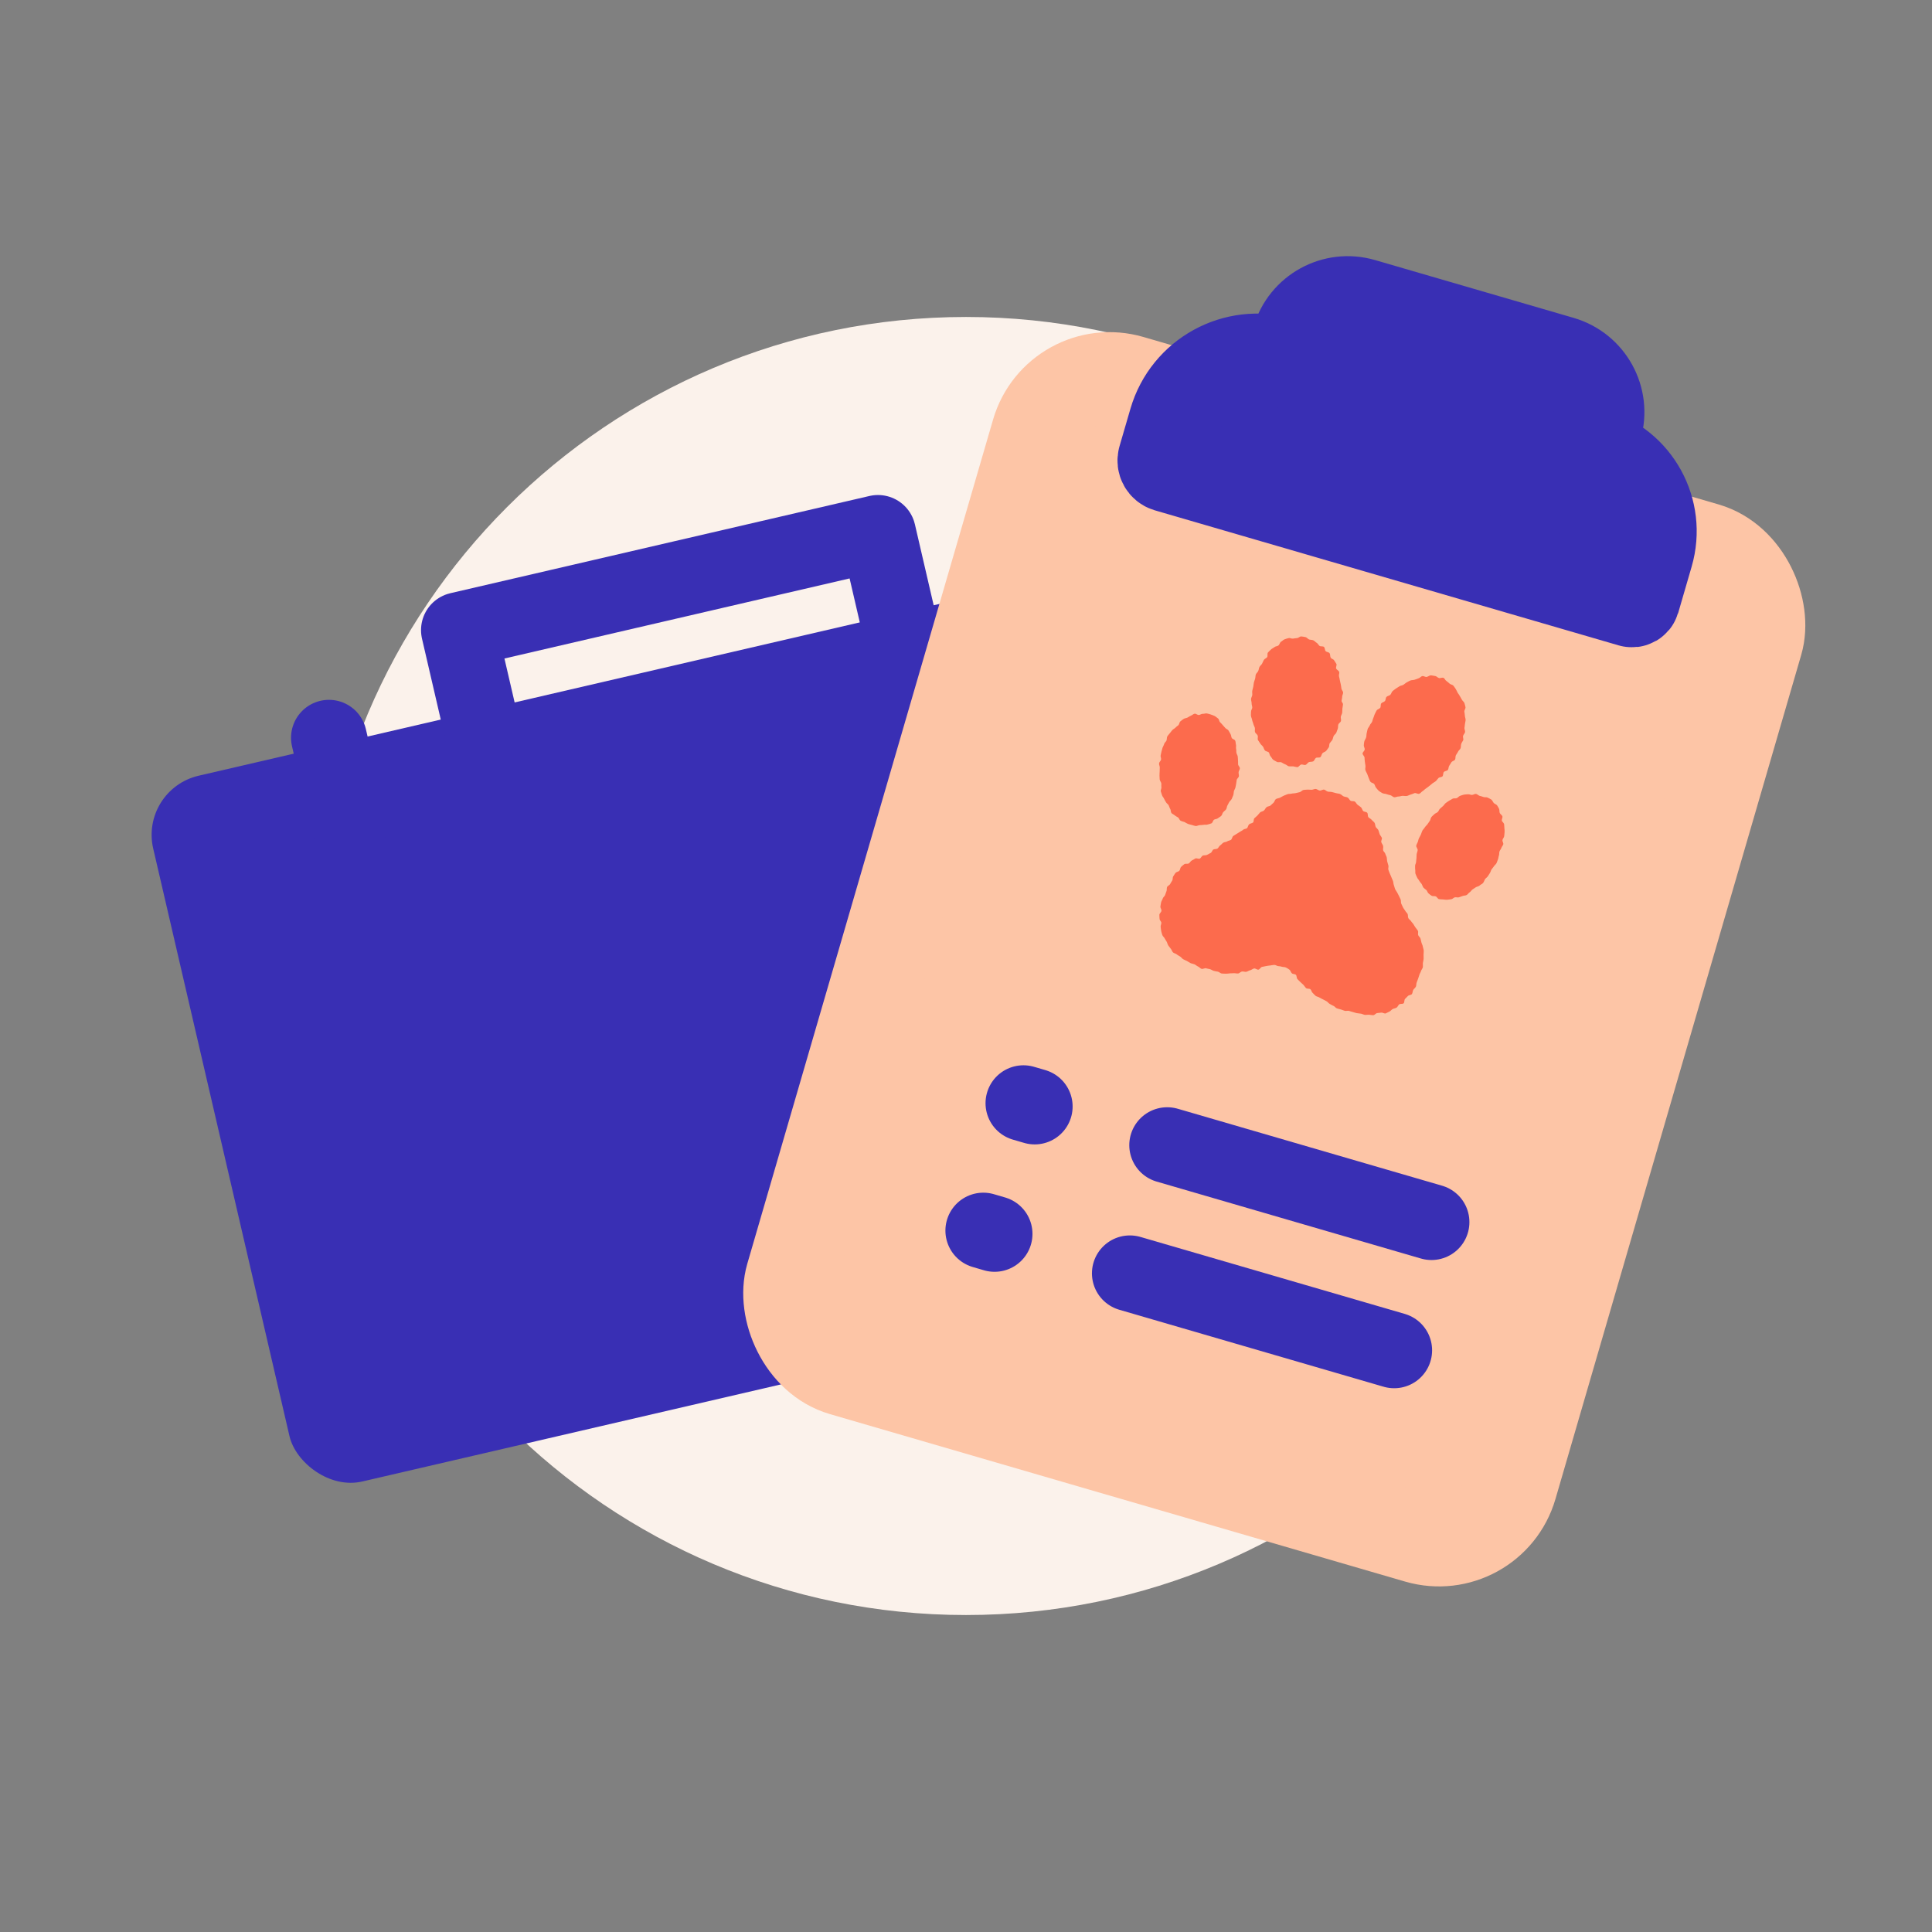 <svg width="64" height="64" viewBox="0 0 64 64" fill="none" xmlns="http://www.w3.org/2000/svg">
<rect x="0" y="0" width="64" height="64" fill="#808080" stroke="none"/>
<path d="M32 53.5C43.874 53.5 53.5 43.874 53.5 32C53.5 20.126 43.874 10.5 32 10.5C20.126 10.5 10.5 20.126 10.5 32C10.5 43.874 20.126 53.5 32 53.5Z" fill="#FBF2EB"/>
<rect x="4.621" y="26.151" width="37.5" height="24" rx="2.01" transform="rotate(-13.057 4.621 26.151)" fill="#392FB4"/>
<path d="M16.615 26.962L15.203 20.874L29.084 17.654L30.496 23.743" stroke="#392FB4" stroke-width="2.512" stroke-linecap="round" stroke-linejoin="round"/>
<path d="M10.897 24.439L11.575 27.361" stroke="#392FB4" stroke-width="2.512" stroke-linecap="round" stroke-linejoin="round"/>
<path d="M35.25 18.791L35.928 21.713" stroke="#392FB4" stroke-width="2.512" stroke-linecap="round" stroke-linejoin="round"/>
<rect x="35.046" y="11.908" width="24.869" height="34.148" rx="2.512" transform="rotate(16.233 35.046 11.908)" fill="#FDC5A6" stroke="#FDC5A6" stroke-width="3.014"/>
<path d="M37.428 42.181L46.184 44.731" stroke="#392FB4" stroke-width="2.512" stroke-linecap="round" stroke-linejoin="round"/>
<path d="M32.574 40.765L32.946 40.874" stroke="#392FB4" stroke-width="2.512" stroke-linecap="round" stroke-linejoin="round"/>
<path d="M38.665 37.935L47.42 40.484" stroke="#392FB4" stroke-width="2.512" stroke-linecap="round" stroke-linejoin="round"/>
<path d="M33.903 36.545L34.276 36.654" stroke="#392FB4" stroke-width="2.512" stroke-linecap="round" stroke-linejoin="round"/>
<path d="M46.896 30.733C46.873 30.696 46.846 30.662 46.827 30.624C46.808 30.586 46.767 30.557 46.745 30.518C46.722 30.479 46.676 30.456 46.654 30.417C46.631 30.377 46.649 30.318 46.629 30.277C46.608 30.236 46.569 30.209 46.549 30.169C46.528 30.129 46.495 30.097 46.475 30.056C46.455 30.015 46.439 29.975 46.419 29.936C46.4 29.896 46.415 29.839 46.398 29.797L46.341 29.676C46.324 29.637 46.299 29.599 46.278 29.556C46.256 29.513 46.225 29.482 46.211 29.442C46.196 29.403 46.188 29.357 46.172 29.315C46.155 29.274 46.16 29.225 46.144 29.183C46.128 29.14 46.106 29.103 46.092 29.06C46.078 29.017 46.055 28.98 46.04 28.938C46.025 28.896 46.005 28.856 45.992 28.813C45.978 28.771 46.004 28.717 45.993 28.674C45.981 28.631 45.968 28.59 45.956 28.547C45.944 28.504 45.946 28.46 45.939 28.411C45.931 28.363 45.901 28.33 45.892 28.286C45.883 28.243 45.825 28.208 45.818 28.163C45.81 28.119 45.828 28.07 45.818 28.026C45.809 27.981 45.773 27.945 45.758 27.9C45.742 27.855 45.791 27.791 45.775 27.753C45.758 27.715 45.721 27.675 45.703 27.633C45.686 27.591 45.68 27.543 45.661 27.501C45.643 27.46 45.595 27.433 45.573 27.394C45.552 27.355 45.559 27.297 45.535 27.258C45.511 27.22 45.465 27.195 45.439 27.159C45.413 27.122 45.359 27.107 45.33 27.072C45.302 27.037 45.321 26.96 45.291 26.924C45.262 26.889 45.189 26.897 45.157 26.865C45.124 26.832 45.119 26.773 45.085 26.743C45.051 26.714 45.011 26.689 44.975 26.662C44.938 26.635 44.92 26.581 44.883 26.555C44.846 26.529 44.779 26.549 44.74 26.526C44.702 26.503 44.683 26.44 44.643 26.419C44.604 26.398 44.551 26.399 44.509 26.381C44.467 26.362 44.435 26.32 44.393 26.303C44.35 26.285 44.301 26.287 44.257 26.273C44.214 26.259 44.17 26.25 44.125 26.238C44.081 26.226 44.033 26.233 43.989 26.224C43.945 26.215 43.906 26.166 43.862 26.157C43.819 26.148 43.766 26.194 43.719 26.188C43.673 26.182 43.629 26.14 43.586 26.135C43.543 26.13 43.493 26.164 43.444 26.163C43.395 26.163 43.353 26.154 43.307 26.158C43.262 26.162 43.216 26.161 43.175 26.169C43.134 26.178 43.095 26.235 43.05 26.243C43.005 26.251 42.964 26.262 42.92 26.273C42.876 26.284 42.828 26.278 42.783 26.291C42.739 26.304 42.688 26.292 42.647 26.31C42.606 26.328 42.56 26.342 42.52 26.361C42.479 26.38 42.44 26.406 42.401 26.425C42.362 26.444 42.307 26.446 42.268 26.47C42.229 26.494 42.216 26.569 42.185 26.594C42.154 26.618 42.121 26.656 42.086 26.685C42.051 26.713 41.989 26.708 41.953 26.741C41.918 26.775 41.903 26.819 41.869 26.85C41.836 26.882 41.77 26.882 41.74 26.915C41.71 26.949 41.684 26.983 41.653 27.015C41.622 27.047 41.586 27.073 41.554 27.104C41.523 27.134 41.538 27.222 41.508 27.247C41.477 27.273 41.413 27.276 41.379 27.306C41.345 27.337 41.341 27.399 41.313 27.43C41.285 27.461 41.217 27.454 41.181 27.487C41.144 27.52 41.104 27.533 41.072 27.556C41.039 27.58 40.995 27.602 40.961 27.625C40.927 27.647 40.886 27.671 40.852 27.694C40.819 27.717 40.814 27.794 40.778 27.82C40.742 27.845 40.689 27.847 40.651 27.872C40.614 27.897 40.558 27.892 40.522 27.916C40.485 27.94 40.458 27.981 40.42 28.005C40.383 28.028 40.366 28.088 40.329 28.11C40.292 28.132 40.231 28.12 40.194 28.142C40.157 28.165 40.145 28.236 40.104 28.255C40.064 28.274 40.024 28.296 39.985 28.318C39.945 28.341 39.887 28.325 39.845 28.343C39.802 28.361 39.784 28.423 39.746 28.442C39.708 28.461 39.631 28.418 39.596 28.439C39.561 28.46 39.52 28.487 39.48 28.505C39.441 28.523 39.419 28.579 39.38 28.602C39.34 28.626 39.269 28.6 39.233 28.626C39.196 28.652 39.161 28.685 39.127 28.715C39.093 28.745 39.097 28.813 39.066 28.846C39.034 28.879 38.97 28.881 38.94 28.916C38.91 28.951 38.892 28.994 38.865 29.031C38.839 29.067 38.856 29.132 38.831 29.17C38.806 29.207 38.784 29.245 38.763 29.285C38.742 29.324 38.681 29.343 38.661 29.383C38.643 29.424 38.659 29.481 38.641 29.522C38.623 29.563 38.611 29.605 38.596 29.648C38.581 29.691 38.53 29.721 38.517 29.765C38.504 29.808 38.473 29.848 38.463 29.891C38.453 29.934 38.448 29.983 38.44 30.027C38.432 30.071 38.481 30.123 38.474 30.172C38.468 30.22 38.408 30.257 38.405 30.303C38.403 30.348 38.412 30.395 38.413 30.44C38.413 30.485 38.47 30.527 38.471 30.57C38.472 30.614 38.44 30.664 38.449 30.709C38.456 30.753 38.456 30.8 38.467 30.845C38.477 30.89 38.49 30.933 38.504 30.976C38.518 31.019 38.567 31.049 38.584 31.09C38.602 31.131 38.632 31.164 38.652 31.202C38.671 31.241 38.679 31.289 38.705 31.326C38.73 31.362 38.757 31.398 38.786 31.432C38.815 31.466 38.827 31.519 38.858 31.55C38.89 31.581 38.948 31.585 38.982 31.616C39.017 31.646 39.057 31.662 39.095 31.688C39.134 31.713 39.157 31.755 39.197 31.777C39.238 31.8 39.282 31.814 39.321 31.835C39.359 31.855 39.398 31.886 39.437 31.904C39.477 31.922 39.528 31.927 39.568 31.944C39.609 31.962 39.644 31.999 39.685 32.016C39.726 32.032 39.761 32.08 39.802 32.094C39.844 32.109 39.908 32.064 39.951 32.076C39.994 32.089 40.039 32.094 40.082 32.105C40.124 32.116 40.166 32.149 40.208 32.161C40.25 32.173 40.297 32.18 40.34 32.187C40.384 32.193 40.426 32.243 40.47 32.249C40.514 32.254 40.563 32.252 40.607 32.255C40.651 32.258 40.701 32.247 40.74 32.244C40.779 32.242 40.832 32.241 40.876 32.239C40.92 32.237 40.969 32.252 41.013 32.248C41.057 32.244 41.099 32.188 41.143 32.182C41.187 32.176 41.238 32.199 41.282 32.192C41.326 32.185 41.367 32.151 41.41 32.142C41.453 32.133 41.493 32.097 41.538 32.083C41.582 32.068 41.64 32.129 41.686 32.121C41.733 32.112 41.761 32.041 41.804 32.03C41.846 32.02 41.894 32.013 41.936 32.003C41.979 31.992 42.028 31.989 42.074 31.983C42.119 31.976 42.166 31.967 42.21 31.964C42.255 31.961 42.301 32.001 42.344 32.004C42.386 32.006 42.429 32.013 42.469 32.026C42.512 32.038 42.561 32.03 42.601 32.052C42.641 32.072 42.68 32.096 42.716 32.123C42.75 32.15 42.758 32.206 42.792 32.239C42.827 32.273 42.897 32.259 42.929 32.293C42.961 32.326 42.945 32.4 42.98 32.436C43.016 32.473 43.044 32.497 43.076 32.531C43.107 32.565 43.145 32.59 43.177 32.624C43.209 32.657 43.229 32.698 43.261 32.73C43.293 32.763 43.376 32.74 43.41 32.771C43.443 32.801 43.448 32.861 43.483 32.891C43.518 32.921 43.544 32.958 43.579 32.987C43.615 33.016 43.669 33.017 43.706 33.043C43.743 33.069 43.785 33.084 43.826 33.106C43.867 33.127 43.903 33.147 43.944 33.168C43.984 33.19 44.008 33.235 44.05 33.256C44.091 33.276 44.126 33.304 44.17 33.319C44.213 33.335 44.24 33.386 44.283 33.402C44.326 33.419 44.371 33.425 44.415 33.439C44.458 33.453 44.499 33.471 44.544 33.484C44.589 33.498 44.639 33.475 44.684 33.486C44.729 33.497 44.77 33.516 44.814 33.525C44.858 33.535 44.9 33.554 44.946 33.562C44.991 33.569 45.035 33.572 45.081 33.579C45.127 33.585 45.168 33.614 45.215 33.619C45.262 33.623 45.306 33.611 45.352 33.614C45.397 33.622 45.443 33.627 45.489 33.63C45.534 33.63 45.576 33.564 45.621 33.56C45.666 33.557 45.711 33.552 45.756 33.545C45.801 33.537 45.861 33.585 45.902 33.571C45.944 33.553 45.986 33.532 46.026 33.51C46.068 33.494 46.095 33.445 46.136 33.425C46.177 33.405 46.225 33.402 46.264 33.378C46.302 33.354 46.316 33.298 46.352 33.271C46.388 33.244 46.466 33.267 46.498 33.235C46.529 33.204 46.513 33.123 46.544 33.09C46.577 33.06 46.608 33.028 46.638 32.995C46.667 32.961 46.748 32.964 46.773 32.927C46.798 32.889 46.793 32.831 46.816 32.792C46.839 32.754 46.883 32.725 46.903 32.684C46.923 32.642 46.911 32.587 46.929 32.546C46.947 32.505 46.961 32.462 46.977 32.419C46.992 32.377 47.006 32.335 47.019 32.292C47.031 32.249 47.062 32.21 47.073 32.166C47.085 32.123 47.126 32.084 47.133 32.039C47.14 31.995 47.13 31.945 47.135 31.901C47.141 31.857 47.157 31.809 47.159 31.765C47.161 31.72 47.157 31.673 47.157 31.627C47.157 31.581 47.166 31.534 47.163 31.49C47.16 31.445 47.138 31.399 47.132 31.354C47.127 31.309 47.097 31.267 47.088 31.224C47.079 31.181 47.069 31.136 47.056 31.092C47.044 31.049 46.995 31.019 46.979 30.977C46.964 30.934 46.99 30.875 46.97 30.835C46.95 30.795 46.924 30.774 46.896 30.733Z" fill="#FC6B4D"/>
<path d="M44.488 23.334C44.485 23.381 44.473 23.426 44.468 23.472C44.463 23.517 44.469 23.565 44.462 23.61C44.455 23.654 44.425 23.696 44.416 23.741C44.408 23.786 44.433 23.84 44.421 23.883C44.41 23.927 44.346 23.959 44.333 24.003C44.32 24.047 44.33 24.098 44.315 24.14C44.3 24.183 44.285 24.228 44.268 24.27C44.251 24.312 44.199 24.339 44.179 24.381C44.16 24.422 44.157 24.471 44.135 24.51C44.113 24.549 44.074 24.58 44.049 24.619C44.025 24.658 44.041 24.724 44.014 24.761C43.987 24.797 43.961 24.839 43.931 24.873C43.901 24.908 43.841 24.917 43.81 24.949C43.78 24.981 43.775 25.048 43.742 25.079C43.709 25.11 43.626 25.081 43.59 25.108C43.553 25.134 43.541 25.199 43.501 25.221C43.46 25.242 43.403 25.23 43.36 25.247C43.316 25.265 43.291 25.324 43.249 25.338C43.206 25.352 43.149 25.317 43.104 25.326C43.059 25.335 43.023 25.41 42.977 25.413C42.93 25.407 42.883 25.398 42.837 25.386C42.79 25.388 42.742 25.388 42.695 25.385C42.65 25.376 42.614 25.327 42.569 25.318C42.527 25.299 42.487 25.278 42.449 25.254C42.408 25.233 42.34 25.263 42.3 25.239C42.261 25.216 42.216 25.195 42.178 25.169C42.14 25.142 42.124 25.088 42.09 25.056C42.056 25.024 42.058 24.961 42.032 24.927C42.005 24.894 41.931 24.894 41.902 24.859C41.872 24.824 41.863 24.774 41.84 24.736C41.816 24.698 41.77 24.671 41.748 24.631C41.727 24.59 41.692 24.555 41.671 24.514C41.65 24.472 41.68 24.41 41.663 24.367C41.647 24.324 41.589 24.296 41.574 24.252C41.559 24.209 41.58 24.154 41.568 24.11C41.556 24.065 41.529 24.027 41.519 23.981C41.508 23.935 41.486 23.894 41.478 23.848C41.471 23.802 41.445 23.759 41.439 23.713C41.433 23.667 41.444 23.619 41.442 23.574C41.439 23.528 41.485 23.48 41.483 23.433C41.481 23.387 41.46 23.343 41.461 23.295C41.462 23.247 41.441 23.202 41.442 23.158C41.444 23.114 41.478 23.068 41.483 23.023C41.488 22.977 41.475 22.93 41.483 22.884C41.49 22.839 41.507 22.794 41.516 22.751C41.525 22.708 41.525 22.658 41.536 22.613C41.547 22.568 41.565 22.526 41.578 22.482C41.591 22.438 41.585 22.386 41.6 22.344C41.615 22.301 41.663 22.269 41.681 22.227C41.7 22.185 41.701 22.135 41.721 22.095C41.741 22.054 41.786 22.025 41.808 21.985C41.831 21.945 41.843 21.899 41.867 21.861C41.891 21.823 41.948 21.806 41.975 21.77C42.002 21.733 41.972 21.65 42.002 21.615C42.032 21.581 42.069 21.549 42.101 21.517C42.133 21.484 42.182 21.467 42.217 21.437C42.251 21.407 42.311 21.411 42.35 21.381C42.389 21.351 42.397 21.279 42.434 21.259C42.471 21.239 42.509 21.197 42.551 21.179C42.595 21.162 42.641 21.149 42.687 21.138C42.73 21.124 42.788 21.163 42.833 21.155C42.878 21.146 42.924 21.14 42.969 21.137C43.015 21.135 43.061 21.077 43.106 21.083C43.153 21.087 43.2 21.095 43.245 21.105C43.291 21.113 43.325 21.17 43.368 21.184C43.411 21.198 43.463 21.193 43.505 21.211C43.547 21.23 43.577 21.271 43.617 21.294C43.657 21.318 43.674 21.366 43.711 21.395C43.748 21.423 43.825 21.399 43.859 21.431C43.893 21.463 43.883 21.535 43.913 21.569C43.944 21.602 44.017 21.601 44.044 21.638C44.071 21.675 44.057 21.74 44.08 21.784C44.102 21.827 44.173 21.833 44.195 21.875C44.217 21.917 44.25 21.952 44.27 21.993C44.29 22.034 44.244 22.106 44.262 22.147C44.28 22.188 44.347 22.212 44.362 22.257C44.378 22.302 44.343 22.358 44.356 22.402C44.37 22.447 44.375 22.49 44.385 22.536C44.395 22.581 44.406 22.623 44.414 22.669C44.421 22.714 44.432 22.757 44.436 22.807C44.44 22.857 44.489 22.892 44.493 22.939C44.496 22.985 44.46 23.033 44.461 23.079C44.462 23.125 44.444 23.169 44.442 23.215C44.441 23.261 44.491 23.289 44.488 23.334Z" fill="#FC6B4D"/>
<path d="M41.03 25.58C41.027 25.624 41.044 25.67 41.04 25.712C41.037 25.755 40.975 25.792 40.968 25.835C40.96 25.878 40.958 25.921 40.949 25.965C40.94 26.008 40.935 26.05 40.924 26.092C40.913 26.135 40.884 26.17 40.874 26.214C40.864 26.259 40.868 26.304 40.852 26.345C40.836 26.385 40.82 26.427 40.802 26.466C40.783 26.506 40.74 26.533 40.719 26.571C40.697 26.609 40.678 26.647 40.658 26.686C40.638 26.724 40.639 26.779 40.614 26.813C40.588 26.848 40.547 26.873 40.519 26.906C40.49 26.939 40.486 26.998 40.454 27.028C40.422 27.058 40.378 27.078 40.345 27.106C40.311 27.134 40.253 27.13 40.217 27.154C40.18 27.178 40.17 27.256 40.133 27.273C40.091 27.29 40.048 27.303 40.004 27.313C39.962 27.329 39.912 27.314 39.871 27.324C39.827 27.33 39.783 27.334 39.739 27.334C39.695 27.337 39.652 27.366 39.608 27.363C39.564 27.354 39.522 27.342 39.48 27.328C39.437 27.319 39.395 27.307 39.353 27.293C39.314 27.275 39.275 27.254 39.238 27.231C39.194 27.22 39.152 27.206 39.11 27.189C39.072 27.169 39.062 27.11 39.028 27.081C38.989 27.06 38.952 27.036 38.916 27.011C38.885 26.979 38.831 26.966 38.804 26.93C38.778 26.895 38.789 26.832 38.764 26.795C38.74 26.758 38.734 26.715 38.712 26.675C38.69 26.635 38.644 26.613 38.625 26.574C38.606 26.535 38.577 26.5 38.56 26.457C38.543 26.416 38.504 26.384 38.494 26.343C38.483 26.302 38.464 26.259 38.453 26.215C38.442 26.171 38.481 26.118 38.473 26.074C38.464 26.031 38.476 25.986 38.468 25.945C38.459 25.904 38.421 25.863 38.416 25.819C38.412 25.775 38.412 25.73 38.41 25.689C38.408 25.647 38.415 25.601 38.415 25.557C38.416 25.513 38.416 25.469 38.419 25.425C38.422 25.381 38.389 25.333 38.396 25.286C38.403 25.239 38.453 25.204 38.462 25.162C38.47 25.119 38.439 25.068 38.447 25.027C38.454 24.987 38.465 24.94 38.475 24.898C38.486 24.856 38.497 24.81 38.511 24.768C38.526 24.727 38.553 24.689 38.564 24.646C38.576 24.602 38.621 24.573 38.64 24.535C38.658 24.496 38.647 24.437 38.667 24.398C38.688 24.36 38.724 24.328 38.749 24.292C38.773 24.255 38.807 24.222 38.833 24.188C38.859 24.153 38.91 24.137 38.939 24.104C38.968 24.071 39.007 24.05 39.038 24.02C39.069 23.989 39.066 23.919 39.104 23.895C39.138 23.866 39.174 23.839 39.211 23.814C39.248 23.79 39.299 23.79 39.339 23.77C39.376 23.746 39.415 23.724 39.455 23.705C39.495 23.689 39.533 23.65 39.575 23.642C39.618 23.634 39.669 23.691 39.716 23.685C39.762 23.679 39.8 23.643 39.844 23.646C39.889 23.649 39.94 23.626 39.978 23.634C40.023 23.642 40.067 23.654 40.11 23.669C40.154 23.683 40.196 23.7 40.238 23.719C40.277 23.739 40.311 23.775 40.349 23.8C40.386 23.825 40.384 23.896 40.418 23.926C40.449 23.955 40.478 23.987 40.505 24.02C40.535 24.051 40.563 24.081 40.591 24.116C40.62 24.151 40.673 24.16 40.697 24.2C40.72 24.24 40.739 24.276 40.762 24.316C40.786 24.355 40.782 24.402 40.802 24.443C40.821 24.483 40.901 24.495 40.918 24.536C40.936 24.577 40.93 24.627 40.943 24.669C40.956 24.712 40.936 24.762 40.947 24.805C40.959 24.848 40.949 24.893 40.958 24.937C40.966 24.981 40.996 25.018 41.002 25.062C41.008 25.106 41.007 25.148 41.011 25.194C41.015 25.239 41.012 25.279 41.014 25.322C41.017 25.365 41.074 25.409 41.072 25.453C41.071 25.496 41.032 25.536 41.03 25.58Z" fill="#FC6B4D"/>
<path d="M45.543 23.651C45.522 23.691 45.515 23.74 45.495 23.78C45.475 23.82 45.47 23.869 45.452 23.91C45.434 23.952 45.392 23.984 45.376 24.028C45.359 24.071 45.321 24.105 45.306 24.148C45.291 24.191 45.287 24.239 45.275 24.282C45.262 24.325 45.269 24.375 45.257 24.42C45.246 24.465 45.212 24.506 45.199 24.548C45.185 24.59 45.183 24.64 45.178 24.684C45.172 24.728 45.212 24.78 45.208 24.826C45.204 24.872 45.139 24.917 45.137 24.96C45.136 25.004 45.199 25.051 45.202 25.096C45.205 25.141 45.205 25.187 45.212 25.228C45.22 25.269 45.225 25.317 45.232 25.366C45.24 25.414 45.217 25.464 45.23 25.507C45.242 25.551 45.27 25.591 45.289 25.635C45.308 25.679 45.319 25.723 45.338 25.764C45.357 25.804 45.368 25.855 45.396 25.894C45.423 25.934 45.493 25.936 45.521 25.971C45.55 26.006 45.553 26.064 45.583 26.093C45.612 26.13 45.642 26.166 45.675 26.199C45.713 26.226 45.752 26.252 45.793 26.274C45.834 26.296 45.888 26.289 45.931 26.307C45.973 26.322 46.017 26.334 46.061 26.343C46.105 26.355 46.142 26.406 46.188 26.41C46.234 26.414 46.283 26.384 46.328 26.385C46.373 26.386 46.416 26.365 46.466 26.363C46.517 26.362 46.557 26.375 46.603 26.367C46.649 26.359 46.686 26.332 46.731 26.321C46.777 26.309 46.813 26.29 46.857 26.274C46.901 26.258 46.965 26.31 47.013 26.294C47.06 26.279 47.085 26.23 47.125 26.208C47.166 26.186 47.194 26.145 47.234 26.121C47.273 26.096 47.306 26.066 47.343 26.04C47.381 26.015 47.412 25.982 47.448 25.953C47.484 25.923 47.527 25.907 47.562 25.877C47.596 25.847 47.618 25.805 47.652 25.773C47.685 25.742 47.755 25.747 47.784 25.717C47.814 25.687 47.799 25.609 47.829 25.574C47.859 25.539 47.934 25.541 47.962 25.505C47.99 25.469 47.981 25.405 48.007 25.368C48.033 25.331 48.055 25.291 48.08 25.251C48.104 25.212 48.177 25.203 48.2 25.163C48.222 25.123 48.207 25.061 48.227 25.021C48.246 24.981 48.28 24.944 48.298 24.903C48.316 24.861 48.365 24.831 48.382 24.789C48.399 24.747 48.389 24.692 48.403 24.649C48.417 24.605 48.447 24.564 48.468 24.525C48.489 24.485 48.455 24.425 48.465 24.381C48.476 24.337 48.52 24.299 48.531 24.256C48.542 24.214 48.509 24.16 48.512 24.12C48.516 24.08 48.524 24.03 48.528 23.985C48.531 23.939 48.55 23.893 48.55 23.848C48.551 23.803 48.528 23.757 48.526 23.709C48.526 23.66 48.513 23.619 48.508 23.572C48.504 23.526 48.555 23.47 48.546 23.426C48.538 23.382 48.524 23.334 48.511 23.291C48.499 23.248 48.442 23.216 48.425 23.174C48.407 23.132 48.378 23.098 48.359 23.058C48.337 23.019 48.312 22.982 48.285 22.946C48.267 22.904 48.246 22.864 48.223 22.824C48.199 22.785 48.172 22.748 48.144 22.712C48.112 22.679 48.056 22.677 48.021 22.647C47.988 22.616 47.954 22.587 47.917 22.56C47.877 22.539 47.858 22.471 47.815 22.453C47.773 22.436 47.711 22.473 47.667 22.461C47.622 22.449 47.587 22.397 47.54 22.394C47.492 22.39 47.447 22.373 47.401 22.371C47.355 22.37 47.309 22.415 47.26 22.424C47.211 22.432 47.163 22.387 47.118 22.395C47.073 22.404 47.037 22.458 46.992 22.47C46.949 22.483 46.906 22.499 46.864 22.516C46.822 22.531 46.77 22.525 46.724 22.541C46.678 22.557 46.643 22.584 46.602 22.604C46.561 22.624 46.529 22.66 46.49 22.684C46.451 22.708 46.397 22.708 46.359 22.735C46.321 22.762 46.278 22.781 46.242 22.809C46.205 22.837 46.166 22.863 46.131 22.894C46.096 22.924 46.09 22.983 46.056 23.016C46.022 23.049 45.961 23.051 45.93 23.085C45.898 23.119 45.907 23.188 45.877 23.223C45.846 23.259 45.783 23.265 45.755 23.301C45.727 23.337 45.748 23.41 45.722 23.447C45.696 23.484 45.627 23.495 45.603 23.534C45.578 23.573 45.566 23.611 45.543 23.651Z" fill="#FC6B4D"/>
<path d="M47.196 27.411C47.176 27.449 47.137 27.48 47.117 27.518C47.096 27.557 47.087 27.604 47.07 27.643C47.053 27.682 47.027 27.723 47.007 27.762C46.987 27.801 46.981 27.847 46.967 27.889C46.952 27.931 46.924 27.969 46.915 28.013C46.906 28.056 46.968 28.117 46.962 28.164C46.956 28.212 46.936 28.247 46.929 28.29C46.923 28.334 46.927 28.378 46.923 28.42C46.92 28.463 46.911 28.506 46.91 28.55C46.91 28.594 46.875 28.639 46.877 28.682C46.88 28.726 46.873 28.773 46.881 28.811C46.89 28.85 46.876 28.905 46.889 28.942C46.904 28.985 46.922 29.026 46.943 29.067C46.958 29.109 46.999 29.141 47.016 29.18C47.04 29.217 47.067 29.252 47.096 29.285C47.118 29.323 47.126 29.366 47.152 29.402C47.182 29.432 47.216 29.46 47.251 29.485C47.282 29.516 47.29 29.57 47.32 29.594C47.353 29.623 47.388 29.65 47.425 29.674C47.464 29.694 47.518 29.678 47.559 29.693C47.601 29.709 47.624 29.774 47.667 29.785C47.711 29.791 47.756 29.795 47.801 29.795C47.845 29.802 47.889 29.805 47.933 29.806C47.977 29.805 48.02 29.792 48.069 29.789C48.118 29.785 48.147 29.738 48.191 29.726C48.235 29.714 48.283 29.739 48.326 29.725C48.368 29.713 48.41 29.698 48.45 29.682C48.491 29.665 48.542 29.671 48.582 29.65C48.622 29.629 48.645 29.583 48.684 29.559C48.722 29.535 48.742 29.491 48.779 29.465C48.816 29.439 48.852 29.418 48.885 29.394C48.918 29.37 48.977 29.368 49.013 29.335C49.048 29.301 49.092 29.288 49.123 29.256C49.154 29.224 49.166 29.174 49.187 29.135C49.207 29.096 49.251 29.074 49.278 29.039C49.305 29.004 49.325 28.964 49.351 28.927C49.377 28.89 49.384 28.843 49.407 28.805C49.431 28.767 49.464 28.738 49.487 28.699C49.51 28.66 49.553 28.634 49.573 28.595C49.594 28.556 49.603 28.509 49.621 28.469C49.638 28.429 49.638 28.381 49.654 28.34C49.669 28.298 49.659 28.248 49.672 28.207C49.685 28.166 49.722 28.131 49.734 28.089C49.746 28.047 49.788 28.01 49.798 27.968C49.807 27.926 49.764 27.872 49.771 27.827C49.778 27.783 49.825 27.743 49.828 27.7C49.83 27.657 49.84 27.61 49.841 27.566C49.843 27.523 49.841 27.476 49.835 27.436C49.834 27.392 49.831 27.348 49.826 27.305C49.821 27.26 49.76 27.226 49.751 27.184C49.741 27.142 49.782 27.083 49.769 27.041C49.755 27 49.699 26.971 49.682 26.932C49.665 26.892 49.677 26.833 49.658 26.792C49.639 26.753 49.617 26.714 49.592 26.677C49.566 26.642 49.508 26.632 49.48 26.597C49.452 26.562 49.434 26.511 49.4 26.485C49.361 26.461 49.32 26.44 49.279 26.421C49.239 26.4 49.181 26.418 49.141 26.401C49.1 26.386 49.059 26.373 49.017 26.364C48.975 26.353 48.938 26.307 48.895 26.299C48.852 26.292 48.806 26.332 48.761 26.333C48.716 26.333 48.672 26.306 48.629 26.312C48.584 26.313 48.54 26.317 48.496 26.323C48.454 26.333 48.411 26.349 48.368 26.363C48.325 26.378 48.296 26.423 48.256 26.44C48.215 26.456 48.156 26.436 48.119 26.459C48.082 26.481 48.041 26.503 48.004 26.525C47.967 26.547 47.929 26.575 47.893 26.601C47.857 26.626 47.836 26.673 47.802 26.701C47.768 26.729 47.736 26.759 47.702 26.789C47.668 26.819 47.66 26.868 47.627 26.899C47.595 26.93 47.542 26.939 47.513 26.973C47.483 27.007 47.444 27.03 47.417 27.066C47.389 27.101 47.39 27.155 47.364 27.192C47.338 27.229 47.312 27.263 47.289 27.3C47.266 27.337 47.218 27.372 47.196 27.411Z" fill="#FC6B4D"/>
<path d="M51.708 11.977L45.133 10.063C44.207 9.793 43.238 10.326 42.969 11.252L42.805 11.815C42.76 11.967 42.601 12.054 42.449 12.01C40.928 11.567 39.337 12.441 38.894 13.961L38.533 15.2C38.501 15.31 38.565 15.425 38.675 15.458L54.041 19.932C54.087 19.945 54.134 19.919 54.148 19.873L54.59 18.353C55.007 16.923 54.185 15.427 52.755 15.01C52.698 14.994 52.665 14.934 52.682 14.877L52.896 14.142C53.166 13.216 52.633 12.247 51.708 11.977Z" fill="#392FB4" stroke="#392FB4" stroke-width="3.014" stroke-linecap="round" stroke-linejoin="round"/>
</svg>
